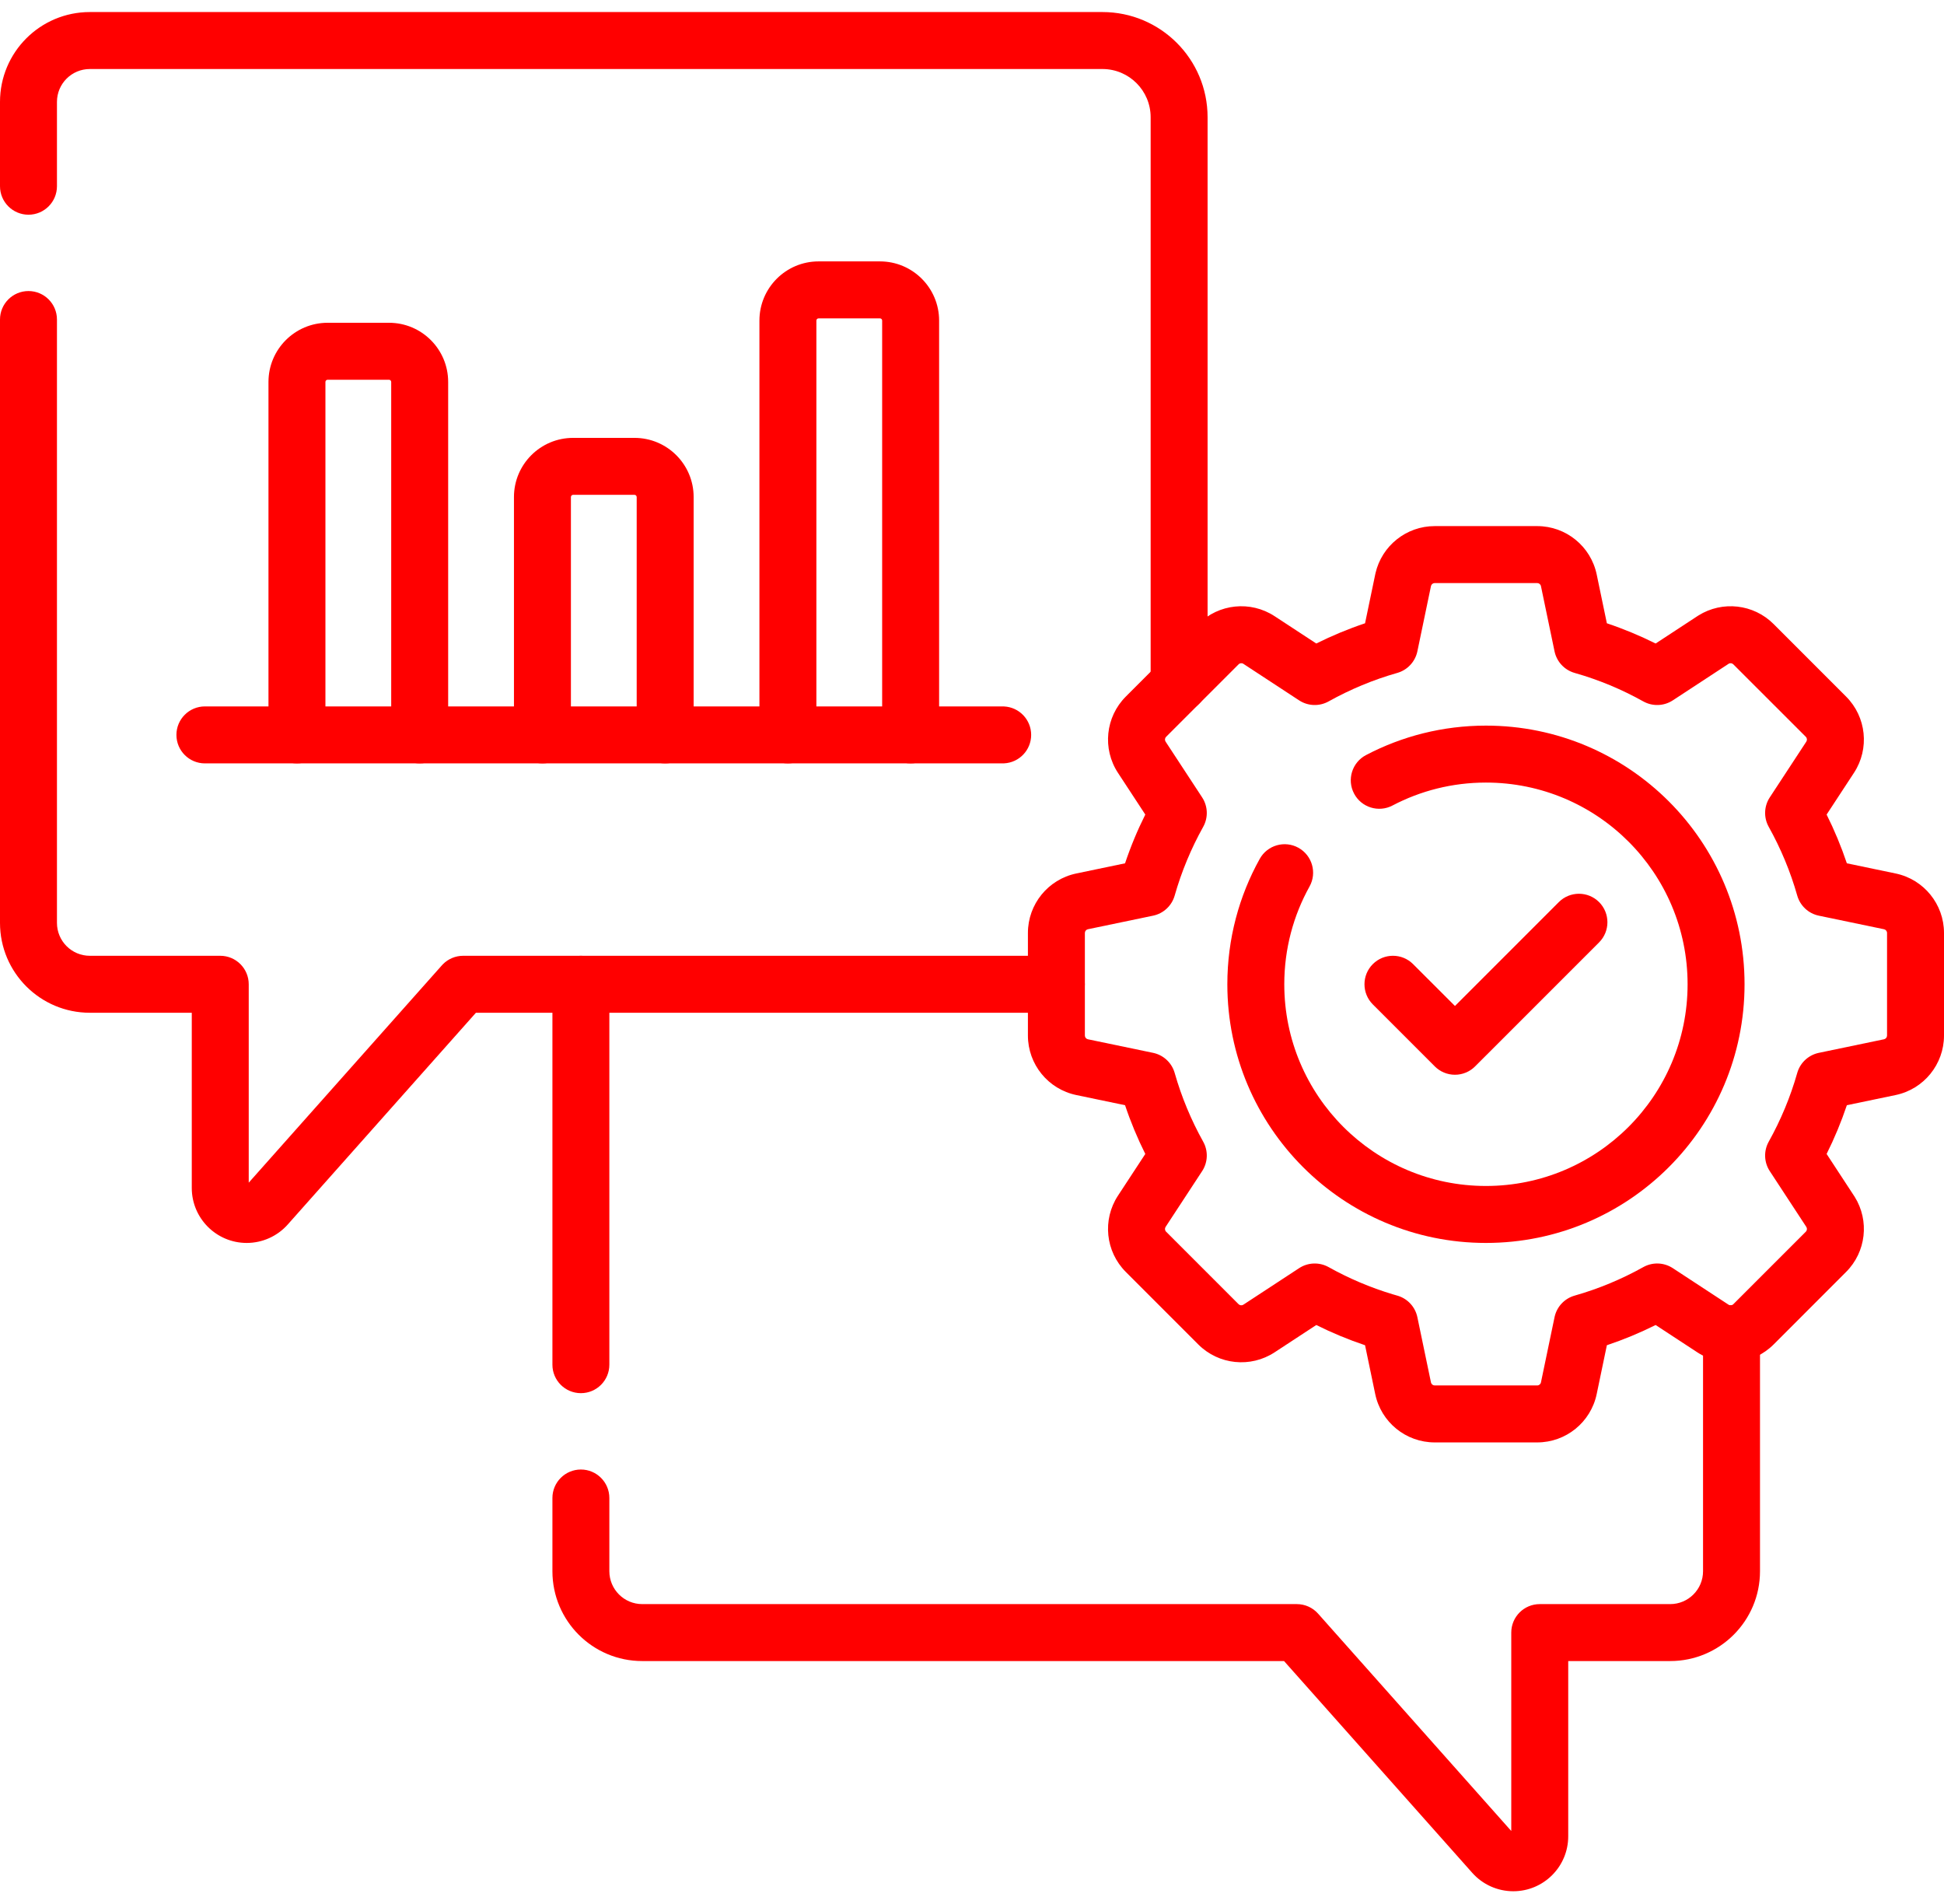 <?xml version="1.0" encoding="UTF-8"?> <svg xmlns="http://www.w3.org/2000/svg" width="97" height="95" viewBox="0 0 97 95" fill="none"><path d="M27.564 68.079V49.101C27.564 48.316 28.2 47.68 28.985 47.68C29.769 47.68 30.405 48.316 30.405 49.101V68.079C30.405 68.863 29.769 69.499 28.985 69.499C28.2 69.499 27.564 68.863 27.564 68.079Z" fill="#FF0000"></path><path d="M78.25 91.605C78.25 93.119 77.023 94.346 75.508 94.346C74.727 94.346 73.979 94.013 73.458 93.424V93.424L64.07 82.863H32.046C29.572 82.863 27.564 80.858 27.564 78.381V74.728C27.564 73.944 28.2 73.308 28.985 73.308C29.769 73.308 30.405 73.944 30.405 74.728V78.381C30.406 79.288 31.14 80.022 32.046 80.022H64.708C65.114 80.022 65.5 80.195 65.77 80.499L75.408 91.341V81.442C75.408 80.658 76.044 80.022 76.829 80.022H83.337C84.242 80.022 84.977 79.288 84.977 78.381V66.537C84.977 65.752 85.613 65.116 86.398 65.116C87.183 65.116 87.819 65.752 87.819 66.537V78.381C87.819 80.858 85.811 82.863 83.337 82.863H78.25V91.605Z" fill="#FF0000"></path><path d="M0 46.038V15.939C0 15.155 0.636 14.519 1.421 14.519C2.206 14.519 2.842 15.155 2.842 15.939V46.038C2.842 46.946 3.577 47.68 4.483 47.68H10.99C11.775 47.68 12.411 48.316 12.411 49.101V58.998L22.048 48.157L22.099 48.102C22.366 47.833 22.729 47.68 23.11 47.68H52.709C53.494 47.68 54.13 48.316 54.13 49.101C54.13 49.886 53.494 50.522 52.709 50.522H23.747L14.36 61.083L14.36 61.083C13.838 61.672 13.09 62.005 12.311 62.005C10.795 62.005 9.569 60.774 9.569 59.263V50.522H4.483C2.005 50.522 0 48.513 0 46.038Z" fill="#FF0000"></path><path d="M0 9.29V5.084C0 2.607 2.006 0.601 4.483 0.601H55.008C57.907 0.601 60.255 2.95 60.255 5.849V34.098C60.255 34.883 59.619 35.519 58.835 35.519C58.05 35.519 57.414 34.883 57.414 34.098V5.849C57.414 4.52 56.337 3.443 55.008 3.443H4.483C3.576 3.443 2.842 4.177 2.842 5.084V9.29C2.842 10.075 2.206 10.711 1.421 10.711C0.636 10.711 0 10.075 0 9.29Z" fill="#FF0000"></path><path d="M50.031 35.24L50.104 35.242C50.855 35.28 51.452 35.901 51.452 36.661C51.452 37.421 50.855 38.042 50.104 38.08L50.031 38.082H10.224C9.44 38.082 8.803 37.446 8.803 36.661C8.803 35.876 9.44 35.24 10.224 35.24H50.031Z" fill="#FF0000"></path><path d="M19.52 36.661V19.054C19.52 18.994 19.471 18.944 19.41 18.944H16.348C16.287 18.944 16.238 18.994 16.238 19.054V36.661C16.238 37.446 15.602 38.082 14.817 38.082C14.032 38.082 13.396 37.446 13.396 36.661V19.054C13.396 17.424 14.718 16.102 16.348 16.102H19.41C21.041 16.102 22.362 17.424 22.362 19.054V36.661C22.362 37.446 21.726 38.082 20.941 38.082C20.157 38.082 19.52 37.446 19.52 36.661Z" fill="#FF0000"></path><path d="M31.769 36.661V24.796C31.769 24.735 31.72 24.685 31.659 24.685H28.597C28.536 24.685 28.487 24.735 28.487 24.796V36.661C28.487 37.446 27.851 38.082 27.066 38.082C26.281 38.082 25.645 37.446 25.645 36.661V24.796C25.645 23.165 26.967 21.844 28.597 21.844H31.659C33.289 21.844 34.611 23.165 34.611 24.796V36.661C34.611 37.446 33.975 38.082 33.19 38.082C32.406 38.082 31.769 37.446 31.769 36.661Z" fill="#FF0000"></path><path d="M44.017 36.661V15.992C44.017 15.931 43.968 15.882 43.907 15.882H40.845C40.784 15.882 40.735 15.931 40.735 15.992V36.661C40.735 37.446 40.099 38.082 39.314 38.082C38.529 38.082 37.893 37.446 37.893 36.661V15.992C37.893 14.362 39.215 13.04 40.845 13.04H43.907C45.537 13.04 46.859 14.362 46.859 15.992V36.661C46.859 37.446 46.223 38.082 45.438 38.082C44.653 38.082 44.017 37.446 44.017 36.661Z" fill="#FF0000"></path><path d="M94.158 46.543C94.158 46.452 94.095 46.375 94.007 46.356H94.007L90.754 45.679C90.236 45.571 89.822 45.185 89.677 44.676C89.335 43.471 88.854 42.323 88.255 41.249C87.997 40.787 88.017 40.22 88.307 39.778L90.13 36.997C90.179 36.921 90.169 36.821 90.105 36.757L86.488 33.141C86.424 33.077 86.325 33.066 86.249 33.116V33.116L83.468 34.938C83.025 35.228 82.459 35.248 81.997 34.991C80.922 34.391 79.774 33.911 78.569 33.569C78.061 33.424 77.674 33.009 77.567 32.492L76.889 29.239C76.871 29.15 76.793 29.087 76.702 29.087H71.588C71.503 29.087 71.429 29.143 71.405 29.223L71.401 29.239L70.723 32.492C70.615 33.009 70.229 33.424 69.721 33.569C68.516 33.911 67.367 34.392 66.293 34.991C65.831 35.248 65.265 35.228 64.822 34.938L62.041 33.116C61.965 33.066 61.865 33.077 61.802 33.141L58.185 36.757C58.125 36.817 58.112 36.909 58.152 36.982L58.16 36.996L58.16 36.997L59.983 39.778C60.273 40.22 60.293 40.787 60.035 41.249C59.436 42.323 58.956 43.471 58.613 44.676C58.468 45.185 58.053 45.571 57.536 45.679L54.283 46.356C54.195 46.375 54.132 46.453 54.132 46.543V51.658C54.132 51.748 54.195 51.826 54.283 51.845L57.536 52.522C58.053 52.63 58.468 53.016 58.613 53.525C58.956 54.73 59.436 55.878 60.035 56.952C60.293 57.414 60.273 57.981 59.983 58.423L58.16 61.205C58.111 61.28 58.121 61.38 58.185 61.444L61.802 65.061C61.866 65.124 61.965 65.135 62.041 65.085L62.041 65.085L64.822 63.263C65.265 62.973 65.831 62.953 66.293 63.21C67.3 63.772 68.372 64.23 69.495 64.567L69.721 64.633L69.768 64.647C70.253 64.803 70.619 65.208 70.723 65.71L71.401 68.962L71.405 68.978C71.429 69.058 71.503 69.114 71.588 69.114H76.702C76.793 69.114 76.871 69.05 76.889 68.962L77.567 65.71L77.578 65.661C77.699 65.166 78.077 64.773 78.569 64.633C79.774 64.29 80.923 63.809 81.997 63.21L82.04 63.187C82.494 62.954 83.039 62.982 83.468 63.263L86.249 65.085C86.325 65.135 86.425 65.124 86.488 65.061L90.105 61.444C90.169 61.38 90.179 61.28 90.13 61.205L90.13 61.205L88.307 58.423C88.017 57.981 87.997 57.414 88.255 56.952C88.854 55.878 89.335 54.73 89.677 53.525L89.691 53.478C89.847 52.993 90.253 52.627 90.754 52.522L94.006 51.845L94.023 51.84C94.103 51.816 94.158 51.742 94.158 51.658V46.543ZM97 51.658C97 53.094 95.992 54.334 94.586 54.627L92.153 55.134C91.871 55.973 91.533 56.785 91.143 57.566L92.506 59.647L92.543 59.703C93.289 60.898 93.114 62.454 92.114 63.453L88.498 67.07C87.482 68.086 85.893 68.249 84.692 67.462L82.611 66.099C81.829 66.489 81.017 66.827 80.178 67.108L79.671 69.542C79.378 70.948 78.139 71.956 76.702 71.956H71.588C70.151 71.956 68.912 70.948 68.619 69.542L68.112 67.108C67.273 66.827 66.461 66.489 65.679 66.099L63.599 67.462L63.598 67.462C62.397 68.249 60.808 68.085 59.792 67.07L56.176 63.453C55.16 62.438 54.996 60.848 55.783 59.647L57.147 57.566C56.757 56.785 56.418 55.973 56.137 55.134L53.704 54.627C52.298 54.334 51.29 53.094 51.29 51.658V46.543C51.29 45.106 52.298 43.867 53.704 43.574L56.137 43.067C56.418 42.228 56.756 41.416 57.147 40.635L55.783 38.554V38.554C54.996 37.352 55.16 35.763 56.176 34.748L59.792 31.131C60.808 30.115 62.397 29.952 63.599 30.739L65.679 32.102C66.461 31.712 67.273 31.374 68.112 31.093L68.619 28.659L68.633 28.594C68.951 27.222 70.174 26.245 71.588 26.245H76.702C78.139 26.245 79.378 27.253 79.671 28.659L80.178 31.093C81.017 31.374 81.829 31.712 82.611 32.102L84.692 30.739L84.748 30.703C85.943 29.957 87.498 30.131 88.498 31.131L92.114 34.748C93.13 35.764 93.294 37.353 92.507 38.554L91.143 40.635C91.533 41.416 91.871 42.228 92.153 43.067L94.586 43.574H94.586C95.993 43.867 97 45.107 97 46.543V51.658Z" fill="#FF0000"></path><path d="M61.241 49.101C61.241 46.834 61.826 44.699 62.858 42.844C63.239 42.159 64.105 41.912 64.79 42.293C65.476 42.675 65.723 43.54 65.341 44.226C64.539 45.668 64.082 47.329 64.082 49.101C64.082 54.657 68.588 59.163 74.144 59.163C79.702 59.163 84.206 54.658 84.206 49.101C84.206 43.543 79.703 39.039 74.144 39.039C72.459 39.039 70.873 39.453 69.481 40.184C68.786 40.548 67.927 40.281 67.563 39.586C67.198 38.892 67.465 38.032 68.16 37.668C69.951 36.728 71.988 36.198 74.144 36.198C81.272 36.198 87.048 41.974 87.048 49.101C87.048 56.227 81.272 62.005 74.144 62.005C67.019 62.005 61.241 56.227 61.241 49.101Z" fill="#FF0000"></path><path d="M77.78 45.002C78.335 44.447 79.235 44.447 79.79 45.002C80.344 45.557 80.344 46.457 79.79 47.012L73.602 53.199C73.336 53.465 72.975 53.615 72.598 53.615C72.221 53.615 71.859 53.465 71.593 53.199L68.499 50.105C67.945 49.55 67.945 48.651 68.499 48.096C69.054 47.541 69.954 47.541 70.509 48.096L72.598 50.184L77.78 45.002Z" fill="#FF0000"></path></svg> 